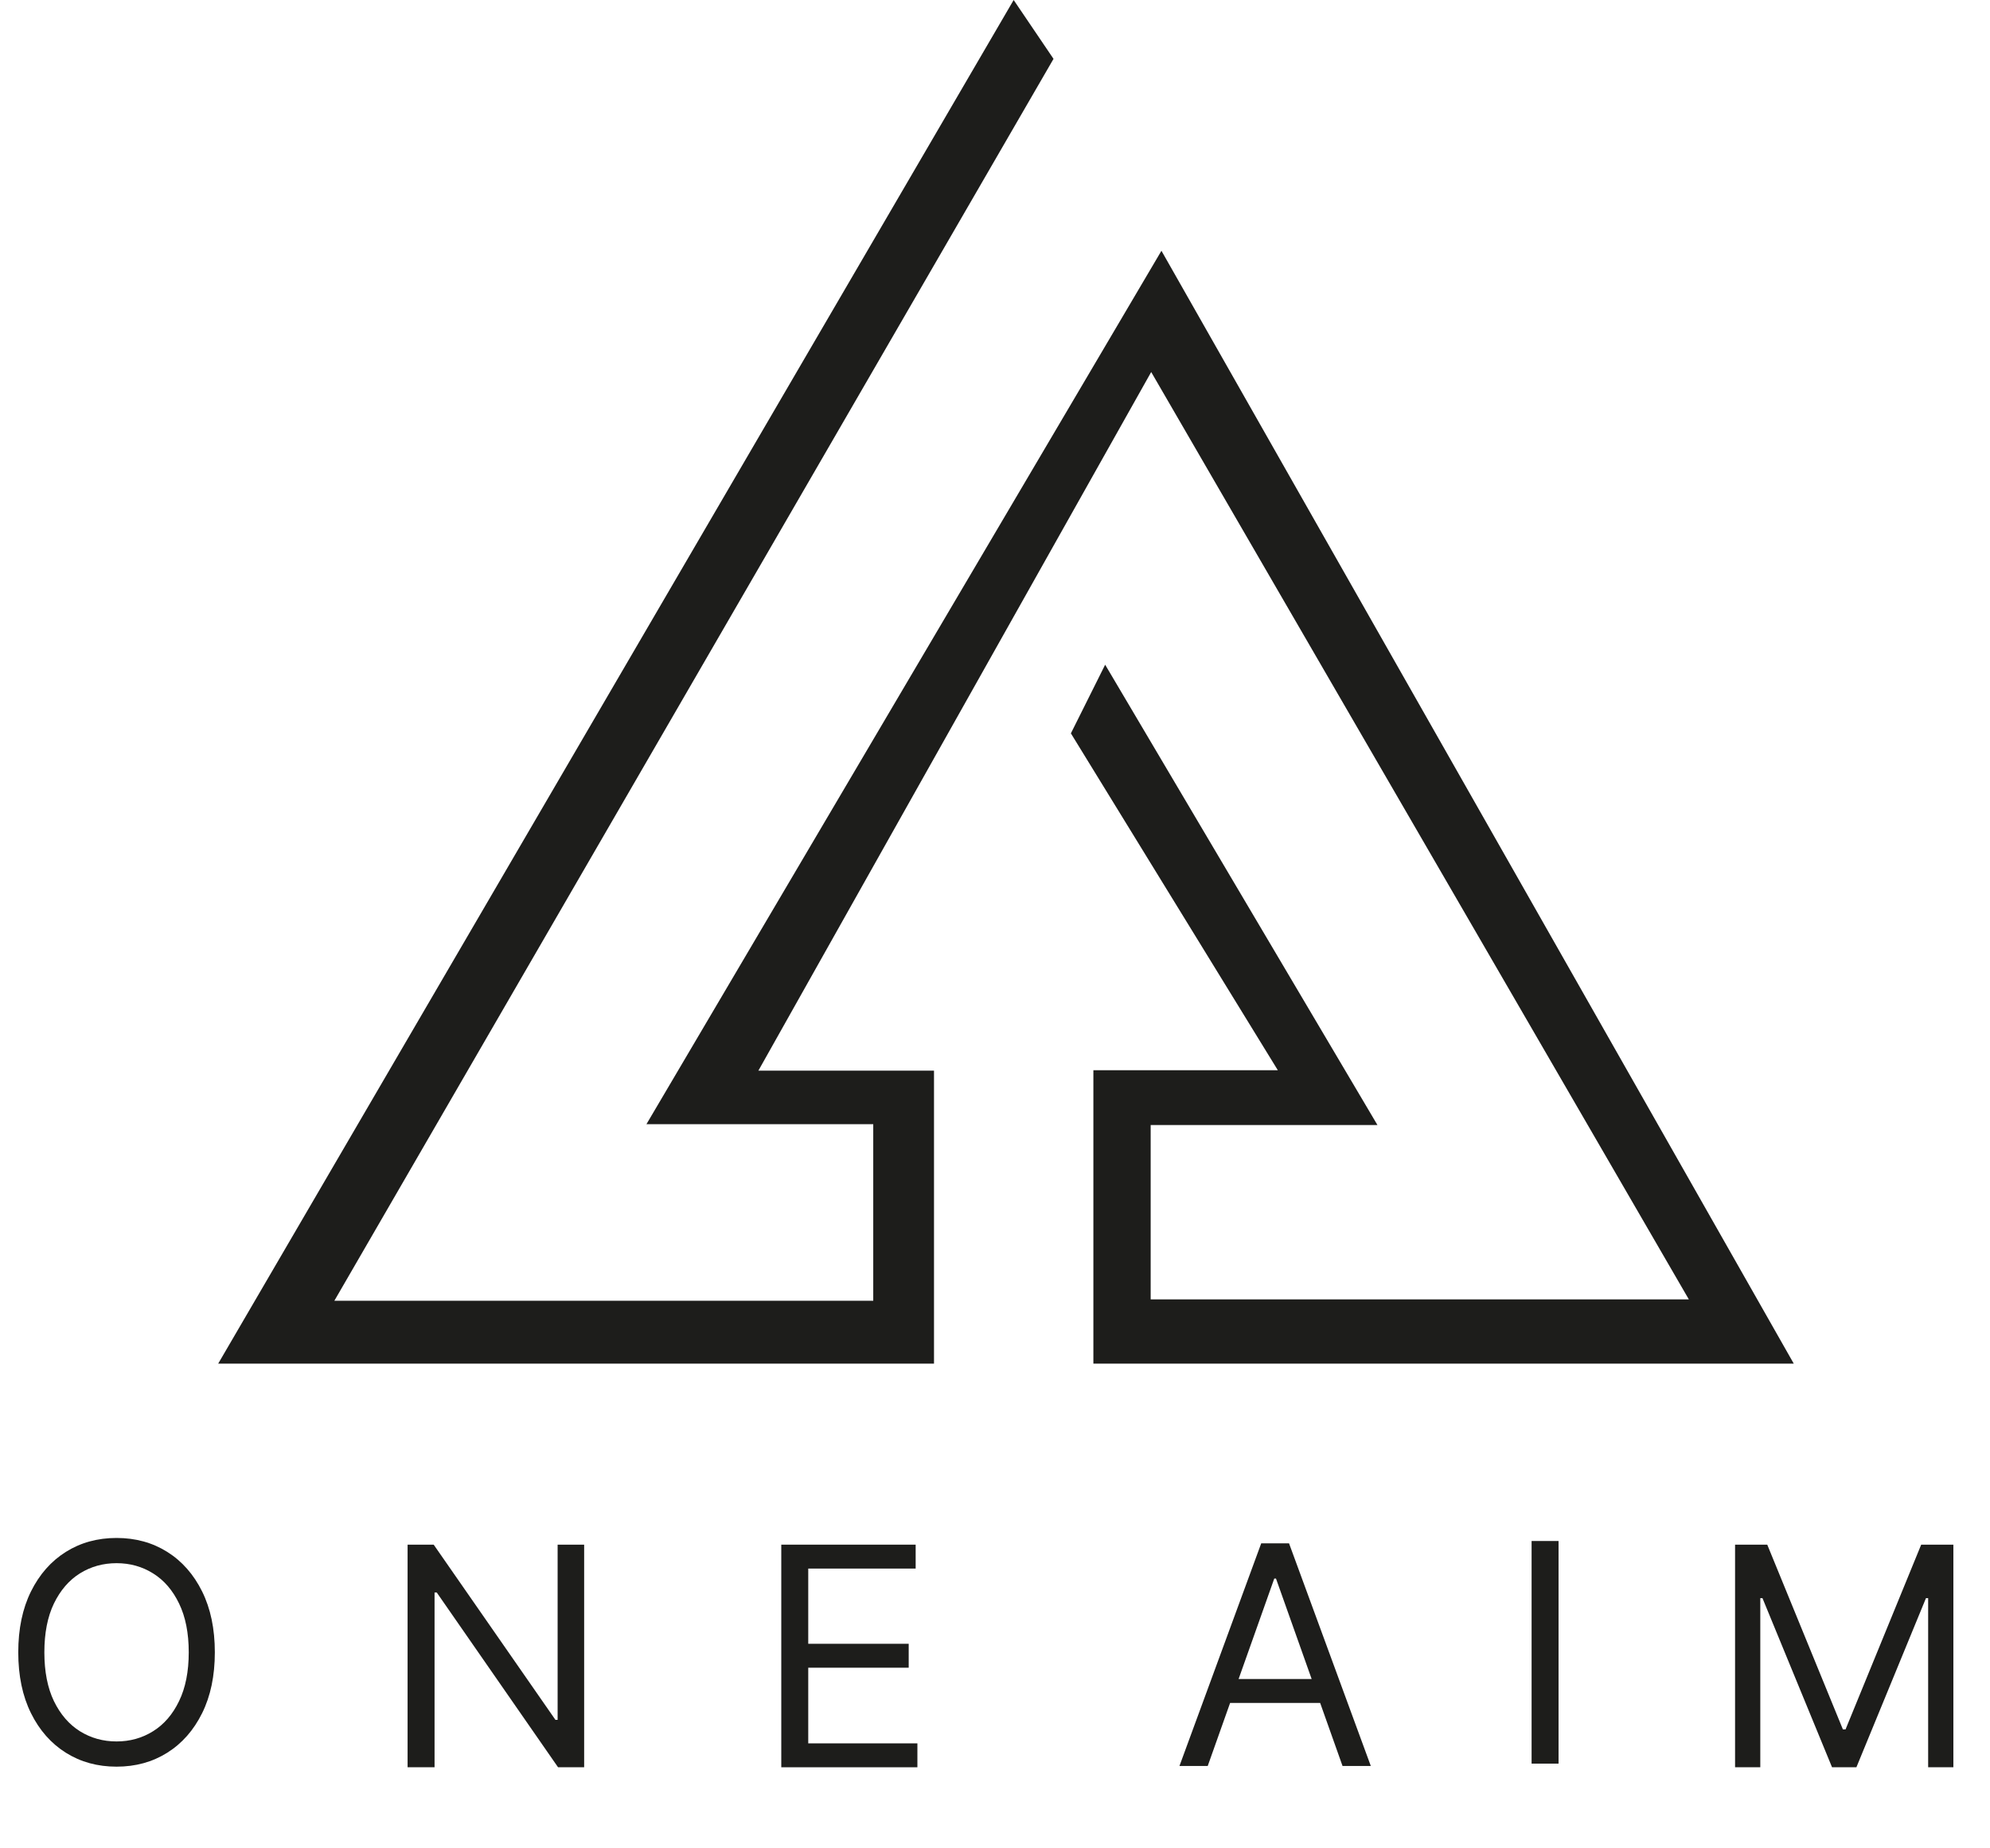 <svg xmlns="http://www.w3.org/2000/svg" width="338" height="314" viewBox="0 0 338 314" fill="none"><path d="M172.17 0L178.94 10L56.79 220.97H148.32V190.97H109.8L197.27 42.6L304.67 231.65H185.71V181.81H217.04L181.89 124.58L187.71 112.92L233.96 191.12H195.44V220.74H286.85L195.53 63.2L128.81 181.88H158.44H158.64V231.65H37.06L172.17 0Z" fill="#1D1D1B"></path><path d="M99.218 262.402V300.22H94.786L74.178 270.527H73.809V300.22H69.229V262.402H73.661L94.343 292.169H94.712V262.402H99.218Z" fill="#1D1D1B"></path><path d="M132.7 300.22V262.402H155.524V266.465H137.279V279.243H154.342V283.305H137.279V296.158H155.819V300.22H132.7Z" fill="#1D1D1B"></path><path d="M205.131 300H200.33L214.216 262.182H218.943L232.83 300H228.028L216.727 268.165H216.432L205.131 300ZM206.903 285.227H226.256V289.29H206.903V285.227Z" fill="#1D1D1B"></path><path d="M264.719 261.782V299.6H260.14V261.782H264.719Z" fill="#1D1D1B"></path><path d="M294.7 262.402H300.166L313.018 293.794H313.461L326.313 262.402H331.779V300.22H327.495V271.487H327.126L315.308 300.22H311.171L299.353 271.487H298.984V300.22H294.7V262.402Z" fill="#1D1D1B"></path><path d="M36.489 280.691C36.489 284.68 35.769 288.127 34.328 291.032C32.888 293.937 30.912 296.178 28.401 297.754C25.889 299.329 23.021 300.117 19.796 300.117C16.57 300.117 13.702 299.329 11.19 297.754C8.679 296.178 6.703 293.937 5.263 291.032C3.822 288.127 3.102 284.68 3.102 280.691C3.102 276.702 3.822 273.255 5.263 270.35C6.703 267.445 8.679 265.204 11.19 263.629C13.702 262.053 16.57 261.265 19.796 261.265C23.021 261.265 25.889 262.053 28.401 263.629C30.912 265.204 32.888 267.445 34.328 270.35C35.769 273.255 36.489 276.702 36.489 280.691ZM32.057 280.691C32.057 277.416 31.509 274.653 30.413 272.4C29.33 270.147 27.859 268.442 26 267.285C24.153 266.128 22.085 265.549 19.796 265.549C17.506 265.549 15.431 266.128 13.572 267.285C11.726 268.442 10.255 270.147 9.159 272.4C8.076 274.653 7.534 277.416 7.534 280.691C7.534 283.966 8.076 286.729 9.159 288.982C10.255 291.235 11.726 292.94 13.572 294.097C15.431 295.254 17.506 295.833 19.796 295.833C22.085 295.833 24.153 295.254 26 294.097C27.859 292.94 29.33 291.235 30.413 288.982C31.509 286.729 32.057 283.966 32.057 280.691Z" fill="#1D1D1B"></path></svg>
